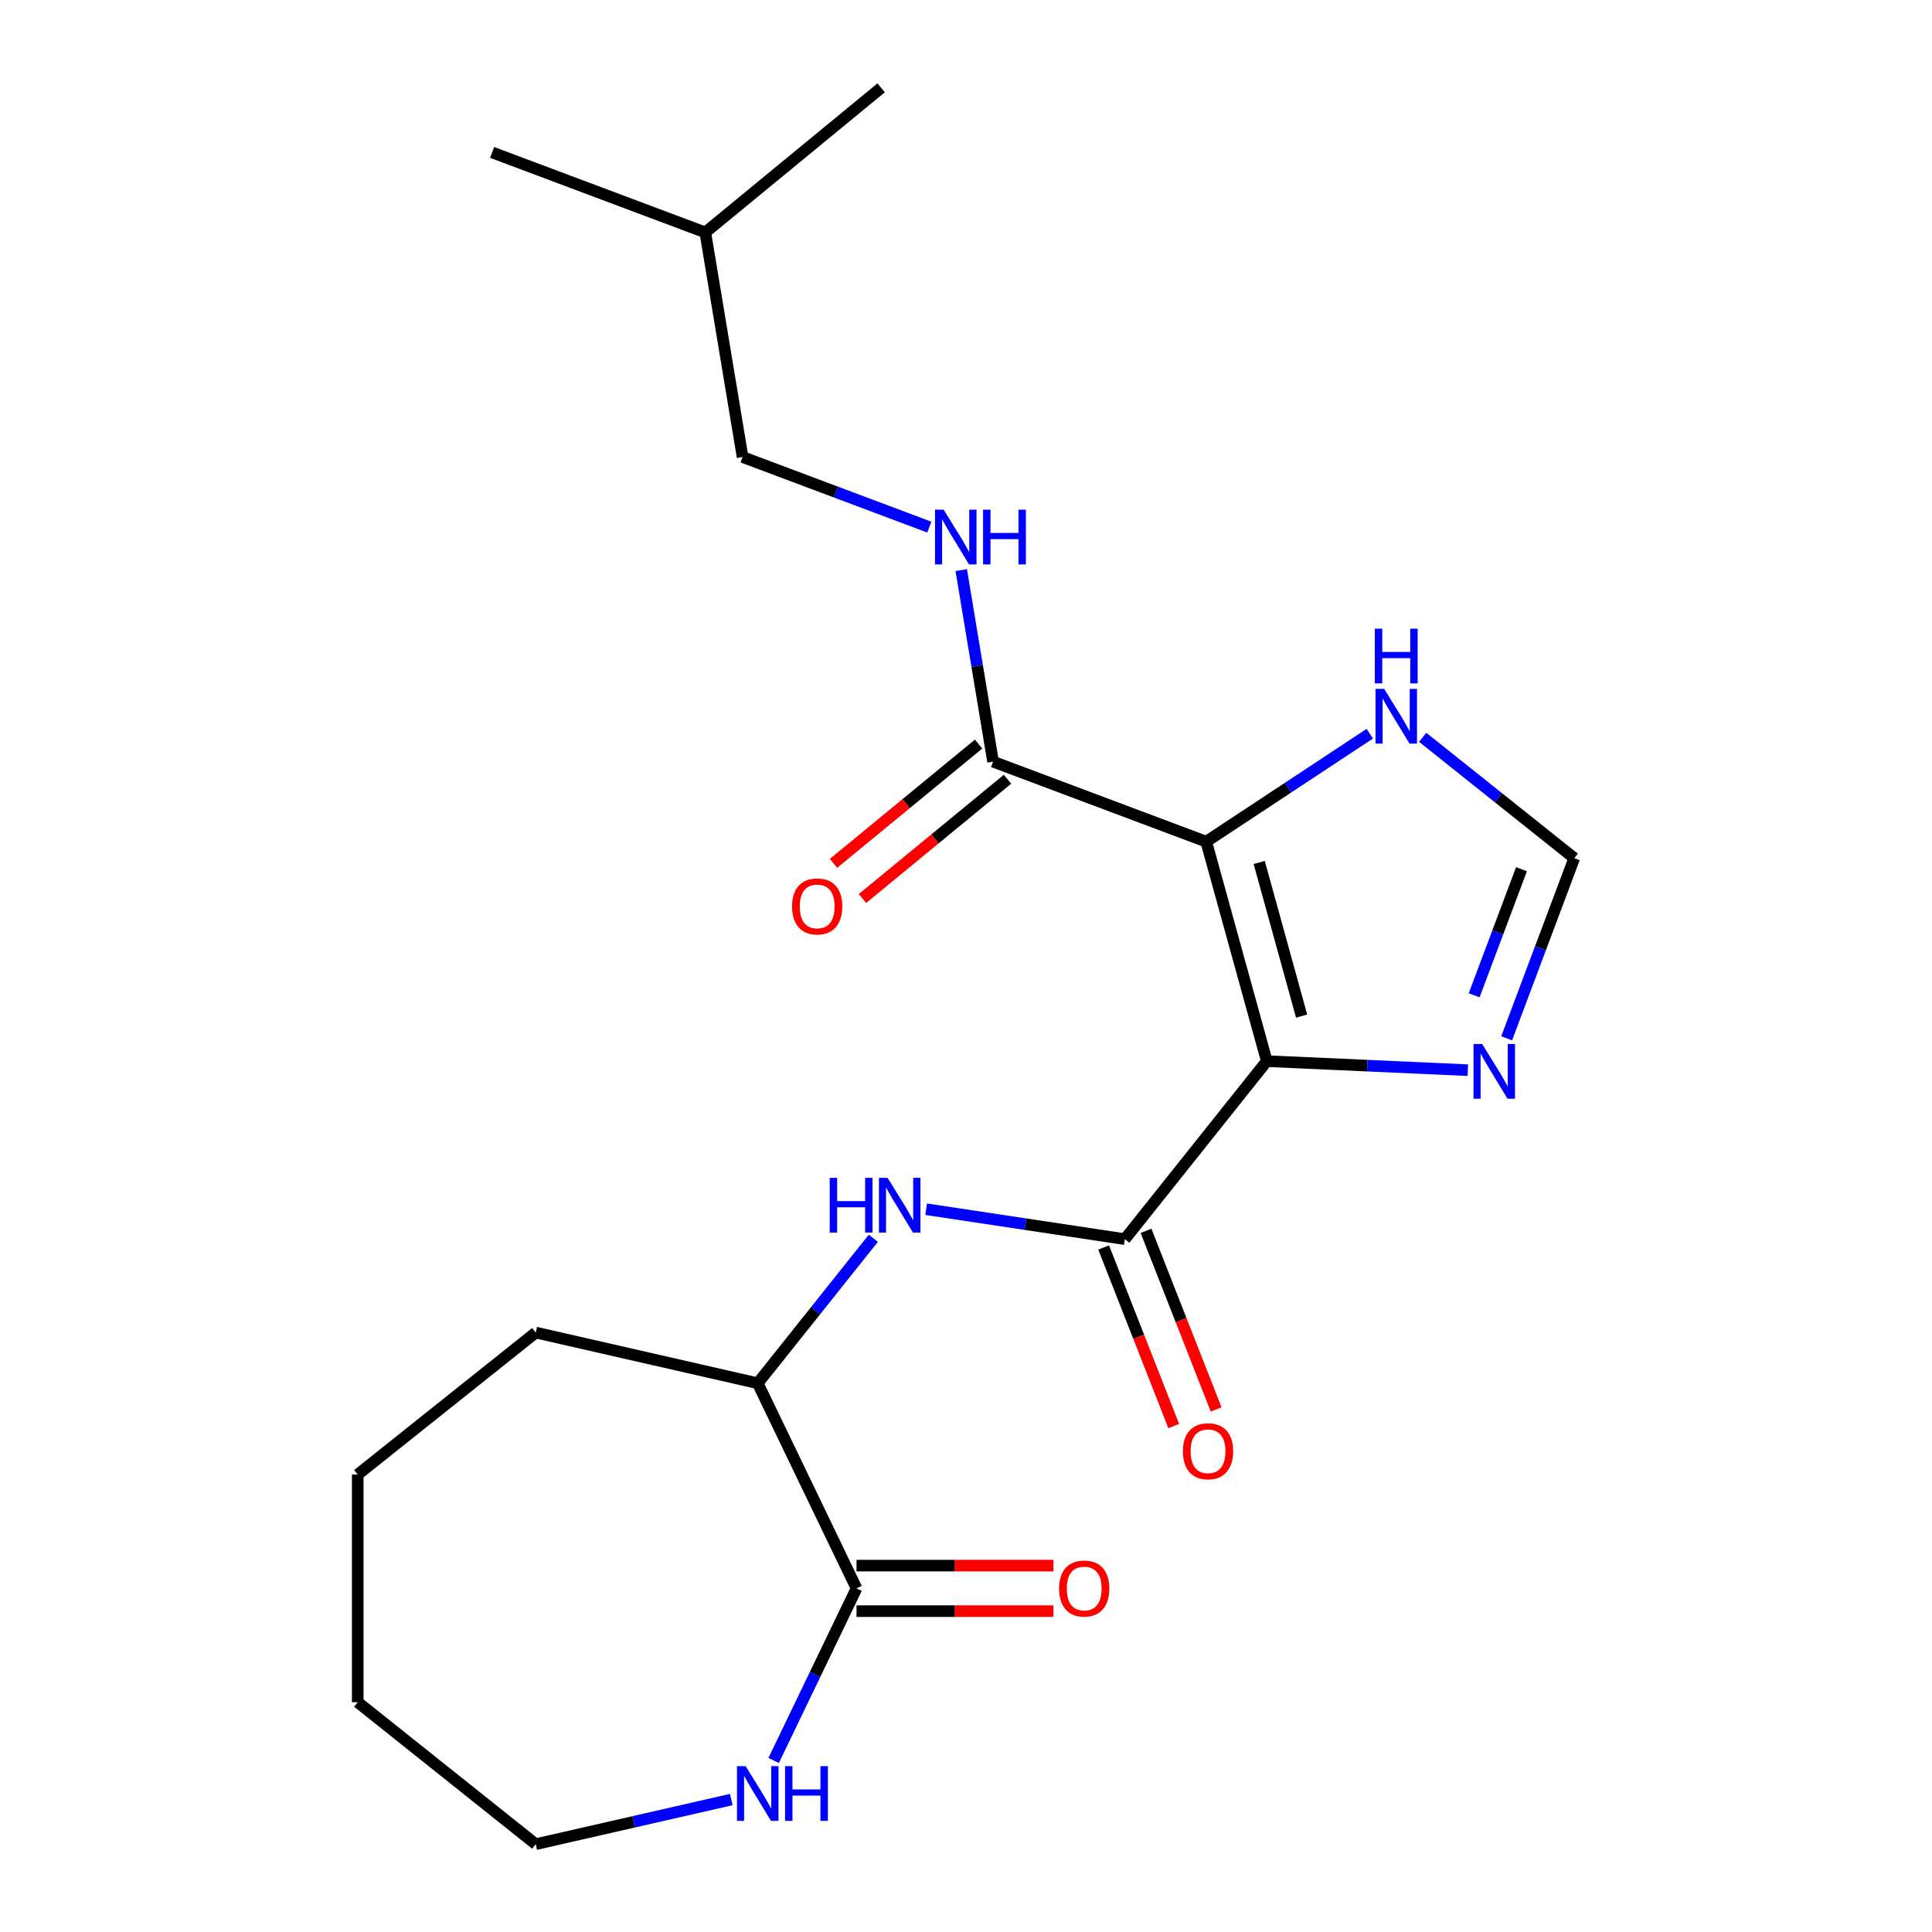 <?xml version='1.0' encoding='iso-8859-1'?>
<svg version='1.1' baseProfile='full'
              xmlns='http://www.w3.org/2000/svg'
                      xmlns:rdkit='http://www.rdkit.org/xml'
                      xmlns:xlink='http://www.w3.org/1999/xlink'
                  xml:space='preserve'
width='1000px' height='1000px' viewBox='0 0 1000 1000'>
<!-- END OF HEADER -->
<rect style='opacity:1.0;fill:#FFFFFF;stroke:none' width='1000' height='1000' x='0' y='0'> </rect>
<path class='bond-0' d='M 655.693,549.246 L 624.341,435.642' style='fill:none;fill-rule:evenodd;stroke:#000000;stroke-width:6px;stroke-linecap:butt;stroke-linejoin:miter;stroke-opacity:1' />
<path class='bond-0' d='M 673.711,525.935 L 651.764,446.412' style='fill:none;fill-rule:evenodd;stroke:#000000;stroke-width:6px;stroke-linecap:butt;stroke-linejoin:miter;stroke-opacity:1' />
<path class='bond-1' d='M 655.693,549.246 L 582.214,641.386' style='fill:none;fill-rule:evenodd;stroke:#000000;stroke-width:6px;stroke-linecap:butt;stroke-linejoin:miter;stroke-opacity:1' />
<path class='bond-2' d='M 655.693,549.246 L 707.716,551.582' style='fill:none;fill-rule:evenodd;stroke:#000000;stroke-width:6px;stroke-linecap:butt;stroke-linejoin:miter;stroke-opacity:1' />
<path class='bond-2' d='M 707.716,551.582 L 759.74,553.919' style='fill:none;fill-rule:evenodd;stroke:#0000FF;stroke-width:6px;stroke-linecap:butt;stroke-linejoin:miter;stroke-opacity:1' />
<path class='bond-3' d='M 624.341,435.642 L 514.004,394.232' style='fill:none;fill-rule:evenodd;stroke:#000000;stroke-width:6px;stroke-linecap:butt;stroke-linejoin:miter;stroke-opacity:1' />
<path class='bond-5' d='M 624.341,435.642 L 666.675,407.697' style='fill:none;fill-rule:evenodd;stroke:#000000;stroke-width:6px;stroke-linecap:butt;stroke-linejoin:miter;stroke-opacity:1' />
<path class='bond-5' d='M 666.675,407.697 L 709.01,379.752' style='fill:none;fill-rule:evenodd;stroke:#0000FF;stroke-width:6px;stroke-linecap:butt;stroke-linejoin:miter;stroke-opacity:1' />
<path class='bond-4' d='M 582.214,641.386 L 530.79,633.635' style='fill:none;fill-rule:evenodd;stroke:#000000;stroke-width:6px;stroke-linecap:butt;stroke-linejoin:miter;stroke-opacity:1' />
<path class='bond-4' d='M 530.79,633.635 L 479.366,625.884' style='fill:none;fill-rule:evenodd;stroke:#0000FF;stroke-width:6px;stroke-linecap:butt;stroke-linejoin:miter;stroke-opacity:1' />
<path class='bond-11' d='M 571.244,645.691 L 589.384,691.91' style='fill:none;fill-rule:evenodd;stroke:#000000;stroke-width:6px;stroke-linecap:butt;stroke-linejoin:miter;stroke-opacity:1' />
<path class='bond-11' d='M 589.384,691.91 L 607.523,738.13' style='fill:none;fill-rule:evenodd;stroke:#FF0000;stroke-width:6px;stroke-linecap:butt;stroke-linejoin:miter;stroke-opacity:1' />
<path class='bond-11' d='M 593.185,637.08 L 611.324,683.299' style='fill:none;fill-rule:evenodd;stroke:#000000;stroke-width:6px;stroke-linecap:butt;stroke-linejoin:miter;stroke-opacity:1' />
<path class='bond-11' d='M 611.324,683.299 L 629.464,729.518' style='fill:none;fill-rule:evenodd;stroke:#FF0000;stroke-width:6px;stroke-linecap:butt;stroke-linejoin:miter;stroke-opacity:1' />
<path class='bond-7' d='M 779.846,537.427 L 797.341,490.812' style='fill:none;fill-rule:evenodd;stroke:#0000FF;stroke-width:6px;stroke-linecap:butt;stroke-linejoin:miter;stroke-opacity:1' />
<path class='bond-7' d='M 797.341,490.812 L 814.836,444.197' style='fill:none;fill-rule:evenodd;stroke:#000000;stroke-width:6px;stroke-linecap:butt;stroke-linejoin:miter;stroke-opacity:1' />
<path class='bond-7' d='M 763.027,515.16 L 775.274,482.53' style='fill:none;fill-rule:evenodd;stroke:#0000FF;stroke-width:6px;stroke-linecap:butt;stroke-linejoin:miter;stroke-opacity:1' />
<path class='bond-7' d='M 775.274,482.53 L 787.52,449.899' style='fill:none;fill-rule:evenodd;stroke:#000000;stroke-width:6px;stroke-linecap:butt;stroke-linejoin:miter;stroke-opacity:1' />
<path class='bond-9' d='M 514.004,394.232 L 505.771,344.655' style='fill:none;fill-rule:evenodd;stroke:#000000;stroke-width:6px;stroke-linecap:butt;stroke-linejoin:miter;stroke-opacity:1' />
<path class='bond-9' d='M 505.771,344.655 L 497.539,295.079' style='fill:none;fill-rule:evenodd;stroke:#0000FF;stroke-width:6px;stroke-linecap:butt;stroke-linejoin:miter;stroke-opacity:1' />
<path class='bond-13' d='M 506.519,385.129 L 468.977,415.997' style='fill:none;fill-rule:evenodd;stroke:#000000;stroke-width:6px;stroke-linecap:butt;stroke-linejoin:miter;stroke-opacity:1' />
<path class='bond-13' d='M 468.977,415.997 L 431.435,446.866' style='fill:none;fill-rule:evenodd;stroke:#FF0000;stroke-width:6px;stroke-linecap:butt;stroke-linejoin:miter;stroke-opacity:1' />
<path class='bond-13' d='M 521.489,403.335 L 483.947,434.204' style='fill:none;fill-rule:evenodd;stroke:#000000;stroke-width:6px;stroke-linecap:butt;stroke-linejoin:miter;stroke-opacity:1' />
<path class='bond-13' d='M 483.947,434.204 L 446.405,465.072' style='fill:none;fill-rule:evenodd;stroke:#FF0000;stroke-width:6px;stroke-linecap:butt;stroke-linejoin:miter;stroke-opacity:1' />
<path class='bond-8' d='M 452.038,640.927 L 422.119,678.444' style='fill:none;fill-rule:evenodd;stroke:#0000FF;stroke-width:6px;stroke-linecap:butt;stroke-linejoin:miter;stroke-opacity:1' />
<path class='bond-8' d='M 422.119,678.444 L 392.2,715.961' style='fill:none;fill-rule:evenodd;stroke:#000000;stroke-width:6px;stroke-linecap:butt;stroke-linejoin:miter;stroke-opacity:1' />
<path class='bond-22' d='M 736.382,381.632 L 775.609,412.915' style='fill:none;fill-rule:evenodd;stroke:#0000FF;stroke-width:6px;stroke-linecap:butt;stroke-linejoin:miter;stroke-opacity:1' />
<path class='bond-22' d='M 775.609,412.915 L 814.836,444.197' style='fill:none;fill-rule:evenodd;stroke:#000000;stroke-width:6px;stroke-linecap:butt;stroke-linejoin:miter;stroke-opacity:1' />
<path class='bond-6' d='M 443.334,822.141 L 392.2,715.961' style='fill:none;fill-rule:evenodd;stroke:#000000;stroke-width:6px;stroke-linecap:butt;stroke-linejoin:miter;stroke-opacity:1' />
<path class='bond-10' d='M 443.334,822.141 L 421.886,866.678' style='fill:none;fill-rule:evenodd;stroke:#000000;stroke-width:6px;stroke-linecap:butt;stroke-linejoin:miter;stroke-opacity:1' />
<path class='bond-10' d='M 421.886,866.678 L 400.438,911.215' style='fill:none;fill-rule:evenodd;stroke:#0000FF;stroke-width:6px;stroke-linecap:butt;stroke-linejoin:miter;stroke-opacity:1' />
<path class='bond-12' d='M 443.334,833.926 L 494.287,833.926' style='fill:none;fill-rule:evenodd;stroke:#000000;stroke-width:6px;stroke-linecap:butt;stroke-linejoin:miter;stroke-opacity:1' />
<path class='bond-12' d='M 494.287,833.926 L 545.239,833.926' style='fill:none;fill-rule:evenodd;stroke:#FF0000;stroke-width:6px;stroke-linecap:butt;stroke-linejoin:miter;stroke-opacity:1' />
<path class='bond-12' d='M 443.334,810.356 L 494.287,810.356' style='fill:none;fill-rule:evenodd;stroke:#000000;stroke-width:6px;stroke-linecap:butt;stroke-linejoin:miter;stroke-opacity:1' />
<path class='bond-12' d='M 494.287,810.356 L 545.239,810.356' style='fill:none;fill-rule:evenodd;stroke:#FF0000;stroke-width:6px;stroke-linecap:butt;stroke-linejoin:miter;stroke-opacity:1' />
<path class='bond-16' d='M 392.2,715.961 L 277.304,689.736' style='fill:none;fill-rule:evenodd;stroke:#000000;stroke-width:6px;stroke-linecap:butt;stroke-linejoin:miter;stroke-opacity:1' />
<path class='bond-14' d='M 481.012,272.836 L 432.687,254.699' style='fill:none;fill-rule:evenodd;stroke:#0000FF;stroke-width:6px;stroke-linecap:butt;stroke-linejoin:miter;stroke-opacity:1' />
<path class='bond-14' d='M 432.687,254.699 L 384.362,236.563' style='fill:none;fill-rule:evenodd;stroke:#000000;stroke-width:6px;stroke-linecap:butt;stroke-linejoin:miter;stroke-opacity:1' />
<path class='bond-15' d='M 378.514,931.445 L 327.909,942.995' style='fill:none;fill-rule:evenodd;stroke:#0000FF;stroke-width:6px;stroke-linecap:butt;stroke-linejoin:miter;stroke-opacity:1' />
<path class='bond-15' d='M 327.909,942.995 L 277.304,954.545' style='fill:none;fill-rule:evenodd;stroke:#000000;stroke-width:6px;stroke-linecap:butt;stroke-linejoin:miter;stroke-opacity:1' />
<path class='bond-17' d='M 384.362,236.563 L 365.056,120.304' style='fill:none;fill-rule:evenodd;stroke:#000000;stroke-width:6px;stroke-linecap:butt;stroke-linejoin:miter;stroke-opacity:1' />
<path class='bond-23' d='M 277.304,954.545 L 185.164,881.066' style='fill:none;fill-rule:evenodd;stroke:#000000;stroke-width:6px;stroke-linecap:butt;stroke-linejoin:miter;stroke-opacity:1' />
<path class='bond-21' d='M 277.304,689.736 L 185.164,763.215' style='fill:none;fill-rule:evenodd;stroke:#000000;stroke-width:6px;stroke-linecap:butt;stroke-linejoin:miter;stroke-opacity:1' />
<path class='bond-18' d='M 365.056,120.304 L 254.719,78.894' style='fill:none;fill-rule:evenodd;stroke:#000000;stroke-width:6px;stroke-linecap:butt;stroke-linejoin:miter;stroke-opacity:1' />
<path class='bond-19' d='M 365.056,120.304 L 456.086,45.455' style='fill:none;fill-rule:evenodd;stroke:#000000;stroke-width:6px;stroke-linecap:butt;stroke-linejoin:miter;stroke-opacity:1' />
<path class='bond-20' d='M 185.164,881.066 L 185.164,763.215' style='fill:none;fill-rule:evenodd;stroke:#000000;stroke-width:6px;stroke-linecap:butt;stroke-linejoin:miter;stroke-opacity:1' />
<path  class='atom-3' d='M 767.166 540.373
L 776.446 555.373
Q 777.366 556.853, 778.846 559.533
Q 780.326 562.213, 780.406 562.373
L 780.406 540.373
L 784.166 540.373
L 784.166 568.693
L 780.286 568.693
L 770.326 552.293
Q 769.166 550.373, 767.926 548.173
Q 766.726 545.973, 766.366 545.293
L 766.366 568.693
L 762.686 568.693
L 762.686 540.373
L 767.166 540.373
' fill='#0000FF'/>
<path  class='atom-5' d='M 429.459 609.661
L 433.299 609.661
L 433.299 621.701
L 447.779 621.701
L 447.779 609.661
L 451.619 609.661
L 451.619 637.981
L 447.779 637.981
L 447.779 624.901
L 433.299 624.901
L 433.299 637.981
L 429.459 637.981
L 429.459 609.661
' fill='#0000FF'/>
<path  class='atom-5' d='M 459.419 609.661
L 468.699 624.661
Q 469.619 626.141, 471.099 628.821
Q 472.579 631.501, 472.659 631.661
L 472.659 609.661
L 476.419 609.661
L 476.419 637.981
L 472.539 637.981
L 462.579 621.581
Q 461.419 619.661, 460.179 617.461
Q 458.979 615.261, 458.619 614.581
L 458.619 637.981
L 454.939 637.981
L 454.939 609.661
L 459.419 609.661
' fill='#0000FF'/>
<path  class='atom-6' d='M 716.436 356.558
L 725.716 371.558
Q 726.636 373.038, 728.116 375.718
Q 729.596 378.398, 729.676 378.558
L 729.676 356.558
L 733.436 356.558
L 733.436 384.878
L 729.556 384.878
L 719.596 368.478
Q 718.436 366.558, 717.196 364.358
Q 715.996 362.158, 715.636 361.478
L 715.636 384.878
L 711.956 384.878
L 711.956 356.558
L 716.436 356.558
' fill='#0000FF'/>
<path  class='atom-6' d='M 711.616 325.406
L 715.456 325.406
L 715.456 337.446
L 729.936 337.446
L 729.936 325.406
L 733.776 325.406
L 733.776 353.726
L 729.936 353.726
L 729.936 340.646
L 715.456 340.646
L 715.456 353.726
L 711.616 353.726
L 711.616 325.406
' fill='#0000FF'/>
<path  class='atom-10' d='M 488.438 263.813
L 497.718 278.813
Q 498.638 280.293, 500.118 282.973
Q 501.598 285.653, 501.678 285.813
L 501.678 263.813
L 505.438 263.813
L 505.438 292.133
L 501.558 292.133
L 491.598 275.733
Q 490.438 273.813, 489.198 271.613
Q 487.998 269.413, 487.638 268.733
L 487.638 292.133
L 483.958 292.133
L 483.958 263.813
L 488.438 263.813
' fill='#0000FF'/>
<path  class='atom-10' d='M 508.838 263.813
L 512.678 263.813
L 512.678 275.853
L 527.158 275.853
L 527.158 263.813
L 530.998 263.813
L 530.998 292.133
L 527.158 292.133
L 527.158 279.053
L 512.678 279.053
L 512.678 292.133
L 508.838 292.133
L 508.838 263.813
' fill='#0000FF'/>
<path  class='atom-11' d='M 385.94 914.161
L 395.22 929.161
Q 396.14 930.641, 397.62 933.321
Q 399.1 936.001, 399.18 936.161
L 399.18 914.161
L 402.94 914.161
L 402.94 942.481
L 399.06 942.481
L 389.1 926.081
Q 387.94 924.161, 386.7 921.961
Q 385.5 919.761, 385.14 919.081
L 385.14 942.481
L 381.46 942.481
L 381.46 914.161
L 385.94 914.161
' fill='#0000FF'/>
<path  class='atom-11' d='M 406.34 914.161
L 410.18 914.161
L 410.18 926.201
L 424.66 926.201
L 424.66 914.161
L 428.5 914.161
L 428.5 942.481
L 424.66 942.481
L 424.66 929.401
L 410.18 929.401
L 410.18 942.481
L 406.34 942.481
L 406.34 914.161
' fill='#0000FF'/>
<path  class='atom-12' d='M 612.27 751.17
Q 612.27 744.37, 615.63 740.57
Q 618.99 736.77, 625.27 736.77
Q 631.55 736.77, 634.91 740.57
Q 638.27 744.37, 638.27 751.17
Q 638.27 758.05, 634.87 761.97
Q 631.47 765.85, 625.27 765.85
Q 619.03 765.85, 615.63 761.97
Q 612.27 758.09, 612.27 751.17
M 625.27 762.65
Q 629.59 762.65, 631.91 759.77
Q 634.27 756.85, 634.27 751.17
Q 634.27 745.61, 631.91 742.81
Q 629.59 739.97, 625.27 739.97
Q 620.95 739.97, 618.59 742.77
Q 616.27 745.57, 616.27 751.17
Q 616.27 756.89, 618.59 759.77
Q 620.95 762.65, 625.27 762.65
' fill='#FF0000'/>
<path  class='atom-13' d='M 548.185 822.221
Q 548.185 815.421, 551.545 811.621
Q 554.905 807.821, 561.185 807.821
Q 567.465 807.821, 570.825 811.621
Q 574.185 815.421, 574.185 822.221
Q 574.185 829.101, 570.785 833.021
Q 567.385 836.901, 561.185 836.901
Q 554.945 836.901, 551.545 833.021
Q 548.185 829.141, 548.185 822.221
M 561.185 833.701
Q 565.505 833.701, 567.825 830.821
Q 570.185 827.901, 570.185 822.221
Q 570.185 816.661, 567.825 813.861
Q 565.505 811.021, 561.185 811.021
Q 556.865 811.021, 554.505 813.821
Q 552.185 816.621, 552.185 822.221
Q 552.185 827.941, 554.505 830.821
Q 556.865 833.701, 561.185 833.701
' fill='#FF0000'/>
<path  class='atom-14' d='M 409.974 469.161
Q 409.974 462.361, 413.334 458.561
Q 416.694 454.761, 422.974 454.761
Q 429.254 454.761, 432.614 458.561
Q 435.974 462.361, 435.974 469.161
Q 435.974 476.041, 432.574 479.961
Q 429.174 483.841, 422.974 483.841
Q 416.734 483.841, 413.334 479.961
Q 409.974 476.081, 409.974 469.161
M 422.974 480.641
Q 427.294 480.641, 429.614 477.761
Q 431.974 474.841, 431.974 469.161
Q 431.974 463.601, 429.614 460.801
Q 427.294 457.961, 422.974 457.961
Q 418.654 457.961, 416.294 460.761
Q 413.974 463.561, 413.974 469.161
Q 413.974 474.881, 416.294 477.761
Q 418.654 480.641, 422.974 480.641
' fill='#FF0000'/>
</svg>
